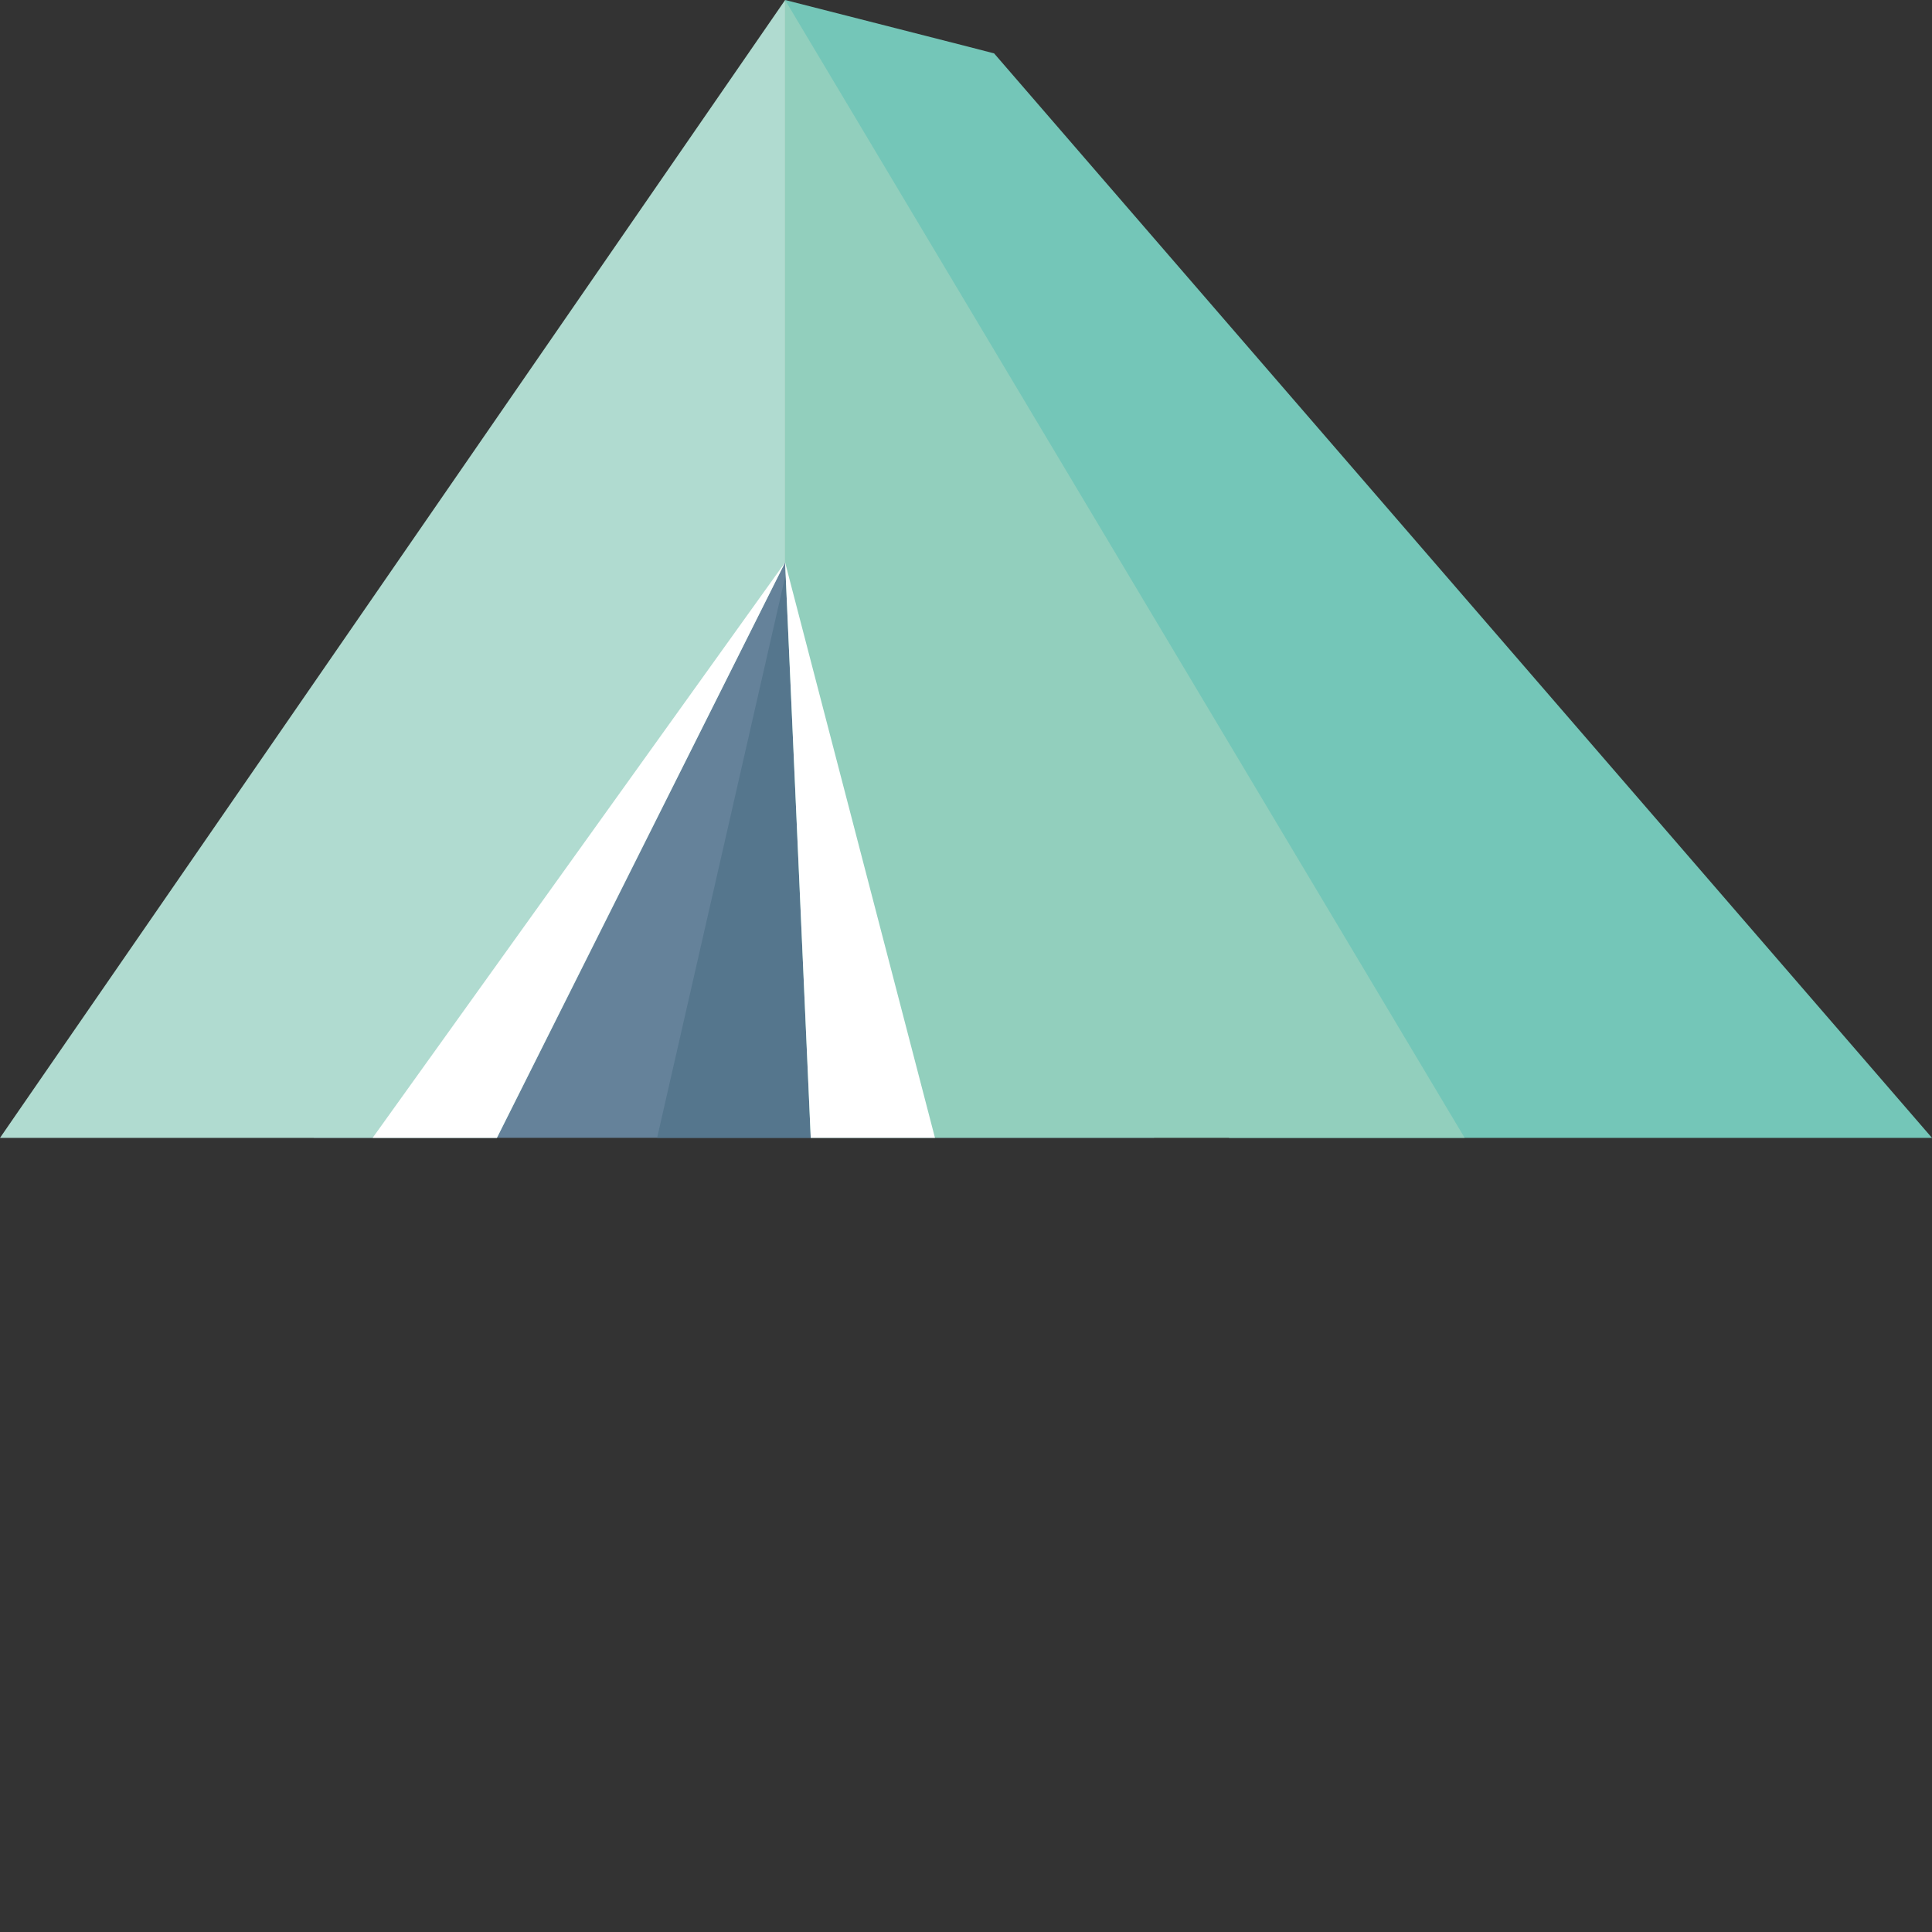 <?xml version="1.0" encoding="iso-8859-1"?>

<!DOCTYPE svg PUBLIC "-//W3C//DTD SVG 1.1//EN" "http://www.w3.org/Graphics/SVG/1.1/DTD/svg11.dtd">
<!-- Скачано с сайта svg4.ru / Downloaded from svg4.ru -->
<svg height="800px" width="800px" version="1.1" id="_x36_" xmlns="http://www.w3.org/2000/svg" xmlns:xlink="http://www.w3.org/1999/xlink" 
	 viewBox="0 0 512 512"  xml:space="preserve">
<rect x="0" y="0" width="512" height="512" fill="#333333" stroke="none"/>
<g>
	<polygon style="fill:#65829A;" points="214.855,301.532 83.164,301.532 157.816,149.057 249.649,149.057 	"/>
	<polygon style="fill:#55768D;" points="305.834,301.532 174.143,301.532 208.937,149.057 340.628,149.057 	"/>
	<polygon style="fill:#74C6B8;" points="512,301.552 325.734,301.552 311.526,276.674 256.435,180.235 248.896,152.226 
		248.084,149.036 208.071,0 256.725,12.41 263.452,14.15 295.347,51.032 	"/>
	<polygon style="fill:#B0DBD0;" points="208.071,0 208.071,149.036 131.697,301.552 0,301.552 4.233,295.405 	"/>
	<polygon style="fill:#92CFBD;" points="208.059,0.014 388.142,301.532 214.855,301.532 208.059,149.043 	"/>
	<polygon style="fill:#FFFFFF;" points="131.675,301.532 98.76,301.532 208.059,149.043 	"/>
	<polygon style="fill:#FFFFFF;" points="214.855,301.532 247.775,301.532 208.059,149.043 	"/>
</g>
</svg>